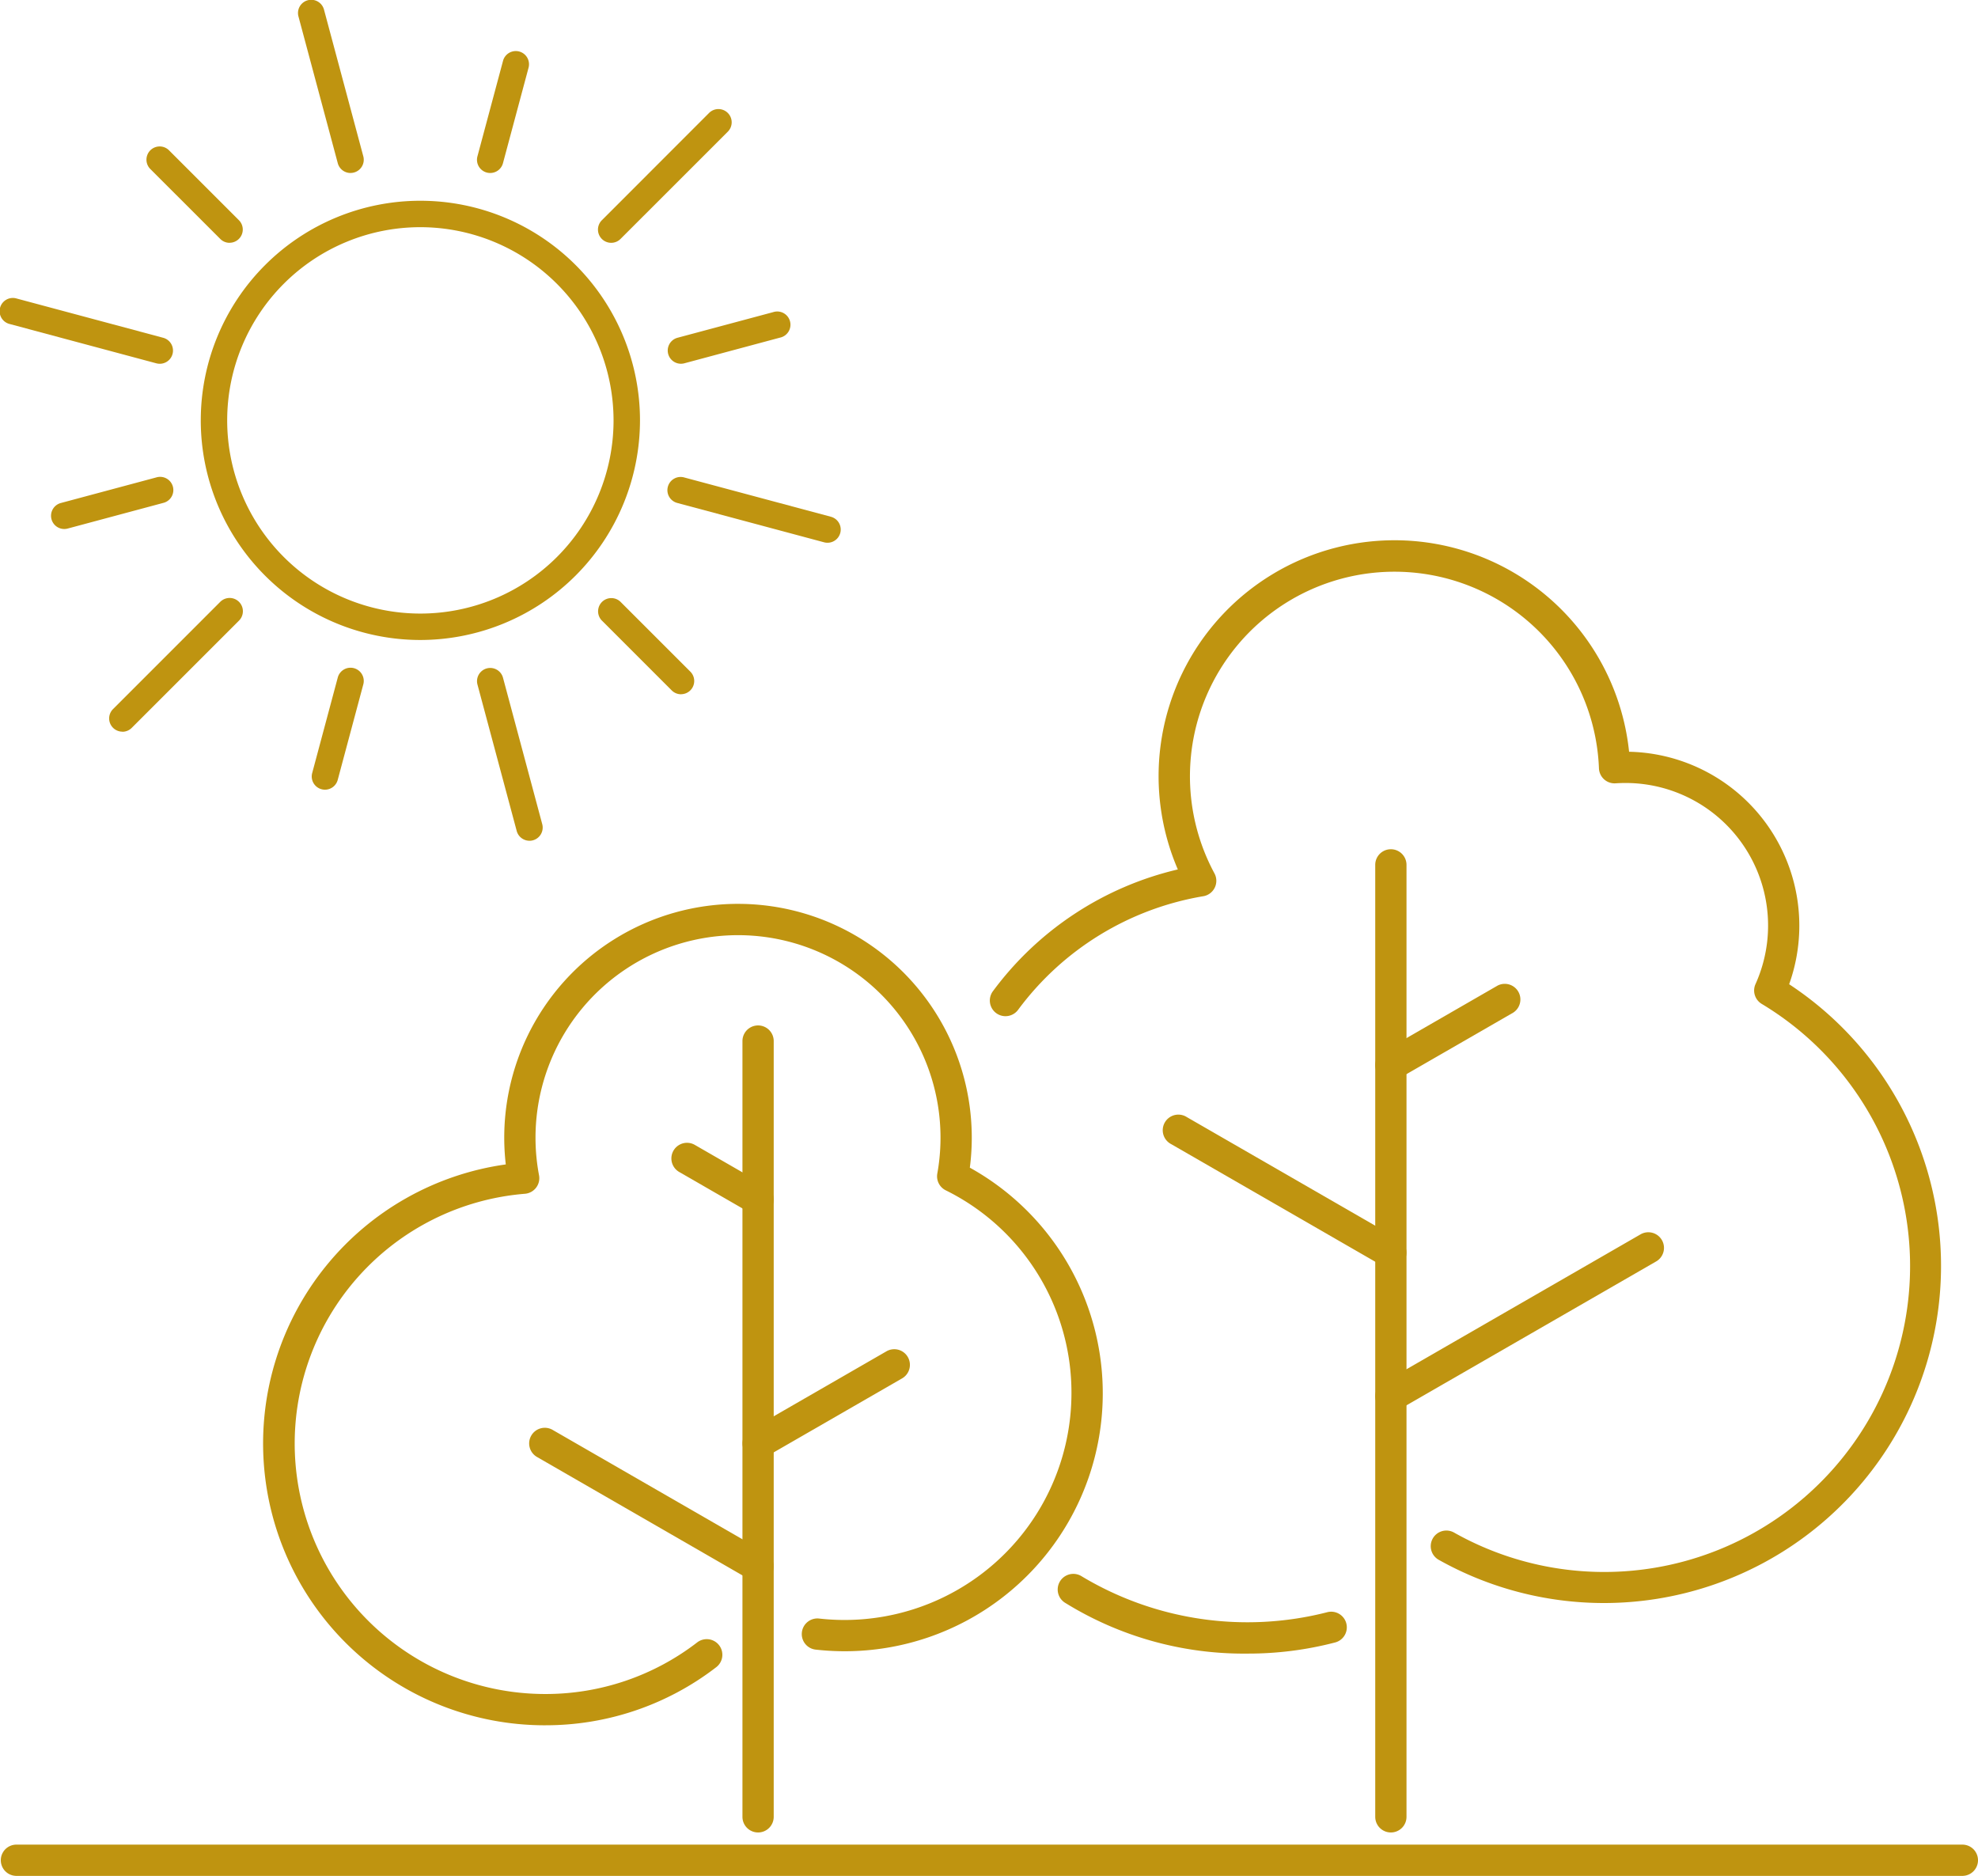 <svg id="Group_1590" data-name="Group 1590" xmlns="http://www.w3.org/2000/svg" xmlns:xlink="http://www.w3.org/1999/xlink" width="158.171" height="149.996" viewBox="0 0 158.171 149.996">
  <defs>
    <clipPath id="clip-path">
      <rect id="Rectangle_634" data-name="Rectangle 634" width="158.171" height="149.996" fill="#bf9410"/>
    </clipPath>
  </defs>
  <g id="Group_1589" data-name="Group 1589" clip-path="url(#clip-path)">
    <path id="Path_9772" data-name="Path 9772" d="M156.921,150H1.314a1.25,1.25,0,1,1,0-2.5H156.921a1.25,1.25,0,0,1,0,2.5" fill="#bf9410"/>
    <path id="Path_9773" data-name="Path 9773" d="M18.361,19.416a1.047,1.047,0,0,1-.747-.31l-5.593-5.591a1.057,1.057,0,0,1,1.495-1.495l5.592,5.592a1.057,1.057,0,0,1-.747,1.8" fill="#bf9410"/>
    <path id="Path_9774" data-name="Path 9774" d="M5.138,42.3a1.057,1.057,0,0,1-.273-2.078L12.5,38.175a1.057,1.057,0,1,1,.547,2.041L5.413,42.264a1.088,1.088,0,0,1-.275.036" fill="#bf9410"/>
    <path id="Path_9775" data-name="Path 9775" d="M25.986,63.146a1.083,1.083,0,0,1-.275-.037,1.056,1.056,0,0,1-.747-1.294l2.046-7.639a1.057,1.057,0,0,1,2.042.548l-2.046,7.638a1.058,1.058,0,0,1-1.02.784" fill="#bf9410"/>
    <path id="Path_9776" data-name="Path 9776" d="M54.46,55.515a1.051,1.051,0,0,1-.747-.31l-5.592-5.591a1.057,1.057,0,0,1,1.494-1.495l5.593,5.592a1.057,1.057,0,0,1-.748,1.8" fill="#bf9410"/>
    <path id="Path_9777" data-name="Path 9777" d="M54.451,29.086a1.057,1.057,0,0,1-.272-2.078l7.638-2.046A1.057,1.057,0,1,1,62.364,27L54.725,29.05a1.074,1.074,0,0,1-.274.036" fill="#bf9410"/>
    <path id="Path_9778" data-name="Path 9778" d="M39.2,13.833a1.044,1.044,0,0,1-.275-.036,1.057,1.057,0,0,1-.747-1.294l2.047-7.639a1.057,1.057,0,0,1,2.042.547l-2.047,7.638a1.056,1.056,0,0,1-1.02.784" fill="#bf9410"/>
    <path id="Path_9779" data-name="Path 9779" d="M28.03,13.833a1.057,1.057,0,0,1-1.02-.784L23.87,1.33A1.057,1.057,0,1,1,25.912.784L29.052,12.5a1.057,1.057,0,0,1-.747,1.294,1.044,1.044,0,0,1-.275.036" fill="#bf9410"/>
    <path id="Path_9780" data-name="Path 9780" d="M12.777,29.088a1.088,1.088,0,0,1-.275-.036L.784,25.911a1.057,1.057,0,1,1,.547-2.041L13.05,27.01a1.057,1.057,0,0,1-.273,2.078" fill="#bf9410"/>
    <path id="Path_9781" data-name="Path 9781" d="M9.781,58.505a1.057,1.057,0,0,1-.747-1.8l8.578-8.58a1.057,1.057,0,0,1,1.5,1.5l-8.579,8.578a1.051,1.051,0,0,1-.747.31" fill="#bf9410"/>
    <path id="Path_9782" data-name="Path 9782" d="M42.338,67.228a1.057,1.057,0,0,1-1.02-.784L38.177,54.725a1.057,1.057,0,0,1,2.042-.546L43.36,65.9a1.057,1.057,0,0,1-.747,1.294,1.088,1.088,0,0,1-.275.036" fill="#bf9410"/>
    <path id="Path_9783" data-name="Path 9783" d="M66.173,43.4a1.074,1.074,0,0,1-.274-.036l-11.72-3.141a1.057,1.057,0,1,1,.548-2.041l11.718,3.14a1.057,1.057,0,0,1-.272,2.078" fill="#bf9410"/>
    <path id="Path_9784" data-name="Path 9784" d="M48.869,19.416a1.057,1.057,0,0,1-.747-1.8L56.7,9.033A1.057,1.057,0,1,1,58.2,10.528l-8.58,8.578a1.051,1.051,0,0,1-.747.31" fill="#bf9410"/>
    <path id="Path_9785" data-name="Path 9785" d="M33.615,51.175A17.561,17.561,0,1,1,51.177,33.614,17.581,17.581,0,0,1,33.615,51.175m0-33.009A15.448,15.448,0,1,0,49.063,33.614,15.464,15.464,0,0,0,33.615,18.166" fill="#bf9410"/>
    <path id="Path_9786" data-name="Path 9786" d="M60.62,146.528a1.25,1.25,0,0,1-1.25-1.25V83.246a1.25,1.25,0,0,1,2.5,0v62.032a1.249,1.249,0,0,1-1.25,1.25" fill="#bf9410"/>
    <path id="Path_9787" data-name="Path 9787" d="M60.619,126.5a1.248,1.248,0,0,1-.623-.167L42.954,116.51a1.25,1.25,0,1,1,1.248-2.166l17.042,9.821a1.25,1.25,0,0,1-.625,2.333" fill="#bf9410"/>
    <path id="Path_9788" data-name="Path 9788" d="M60.621,116.661A1.25,1.25,0,0,1,60,114.328l10.874-6.267a1.25,1.25,0,1,1,1.248,2.166l-10.874,6.267a1.245,1.245,0,0,1-.623.167" fill="#bf9410"/>
    <path id="Path_9789" data-name="Path 9789" d="M60.619,97.157A1.248,1.248,0,0,1,60,96.99l-5.7-3.283a1.25,1.25,0,0,1,1.248-2.166l5.7,3.283a1.25,1.25,0,0,1-.625,2.333" fill="#bf9410"/>
    <path id="Path_9790" data-name="Path 9790" d="M99.752,132.225a27.123,27.123,0,0,1-14.608-4.078,1.25,1.25,0,1,1,1.37-2.092,25.738,25.738,0,0,0,19.582,2.871,1.25,1.25,0,1,1,.639,2.416,27.409,27.409,0,0,1-6.983.883m28.506-4.043a26.973,26.973,0,0,1-13.2-3.45,1.25,1.25,0,1,1,1.227-2.178,24.458,24.458,0,0,0,24.589-42.281,1.25,1.25,0,0,1-.494-1.584,11.4,11.4,0,0,0-10.394-16.08c-.267,0-.531.01-.793.027a1.25,1.25,0,0,1-1.333-1.2,16.359,16.359,0,1,0-30.747,8.4,1.25,1.25,0,0,1-.891,1.828,23.2,23.2,0,0,0-14.813,9.088A1.25,1.25,0,0,1,79.4,79.257a25.685,25.685,0,0,1,14.785-9.735,18.862,18.862,0,1,1,36.085-9.41,13.908,13.908,0,0,1,12.8,18.59,26.957,26.957,0,0,1-14.809,49.48" fill="#bf9410"/>
    <path id="Path_9791" data-name="Path 9791" d="M111.221,146.528a1.25,1.25,0,0,1-1.25-1.25V69.157a1.25,1.25,0,0,1,2.5,0v76.121a1.25,1.25,0,0,1-1.25,1.25" fill="#bf9410"/>
    <path id="Path_9792" data-name="Path 9792" d="M111.222,112.9a1.25,1.25,0,0,1-.625-2.333L131.2,98.694a1.25,1.25,0,0,1,1.248,2.166l-20.607,11.876a1.245,1.245,0,0,1-.623.167" fill="#bf9410"/>
    <path id="Path_9793" data-name="Path 9793" d="M111.22,101.419a1.248,1.248,0,0,1-.623-.167l-16.94-9.763A1.25,1.25,0,1,1,94.9,89.323l16.94,9.763a1.25,1.25,0,0,1-.625,2.333" fill="#bf9410"/>
    <path id="Path_9794" data-name="Path 9794" d="M111.222,86.421a1.25,1.25,0,0,1-.625-2.333l9.16-5.279A1.25,1.25,0,0,1,121,80.975l-9.16,5.279a1.245,1.245,0,0,1-.623.167" fill="#bf9410"/>
    <path id="Path_9795" data-name="Path 9795" d="M43.578,137.958A22.533,22.533,0,0,1,40.445,93.11a18.693,18.693,0,1,1,37.108.259,20.626,20.626,0,0,1-10,38.668,20.889,20.889,0,0,1-2.3-.127,1.25,1.25,0,1,1,.277-2.484,18.145,18.145,0,0,0,20.149-18.014A18.033,18.033,0,0,0,75.625,95.18a1.25,1.25,0,0,1-.673-1.34,16.193,16.193,0,1,0-31.848.139,1.25,1.25,0,0,1-1.13,1.478,20.033,20.033,0,0,0,1.6,40,19.843,19.843,0,0,0,12.172-4.123,1.25,1.25,0,1,1,1.521,1.984,22.323,22.323,0,0,1-13.693,4.639" fill="#bf9410"/>
  </g>
</svg>
